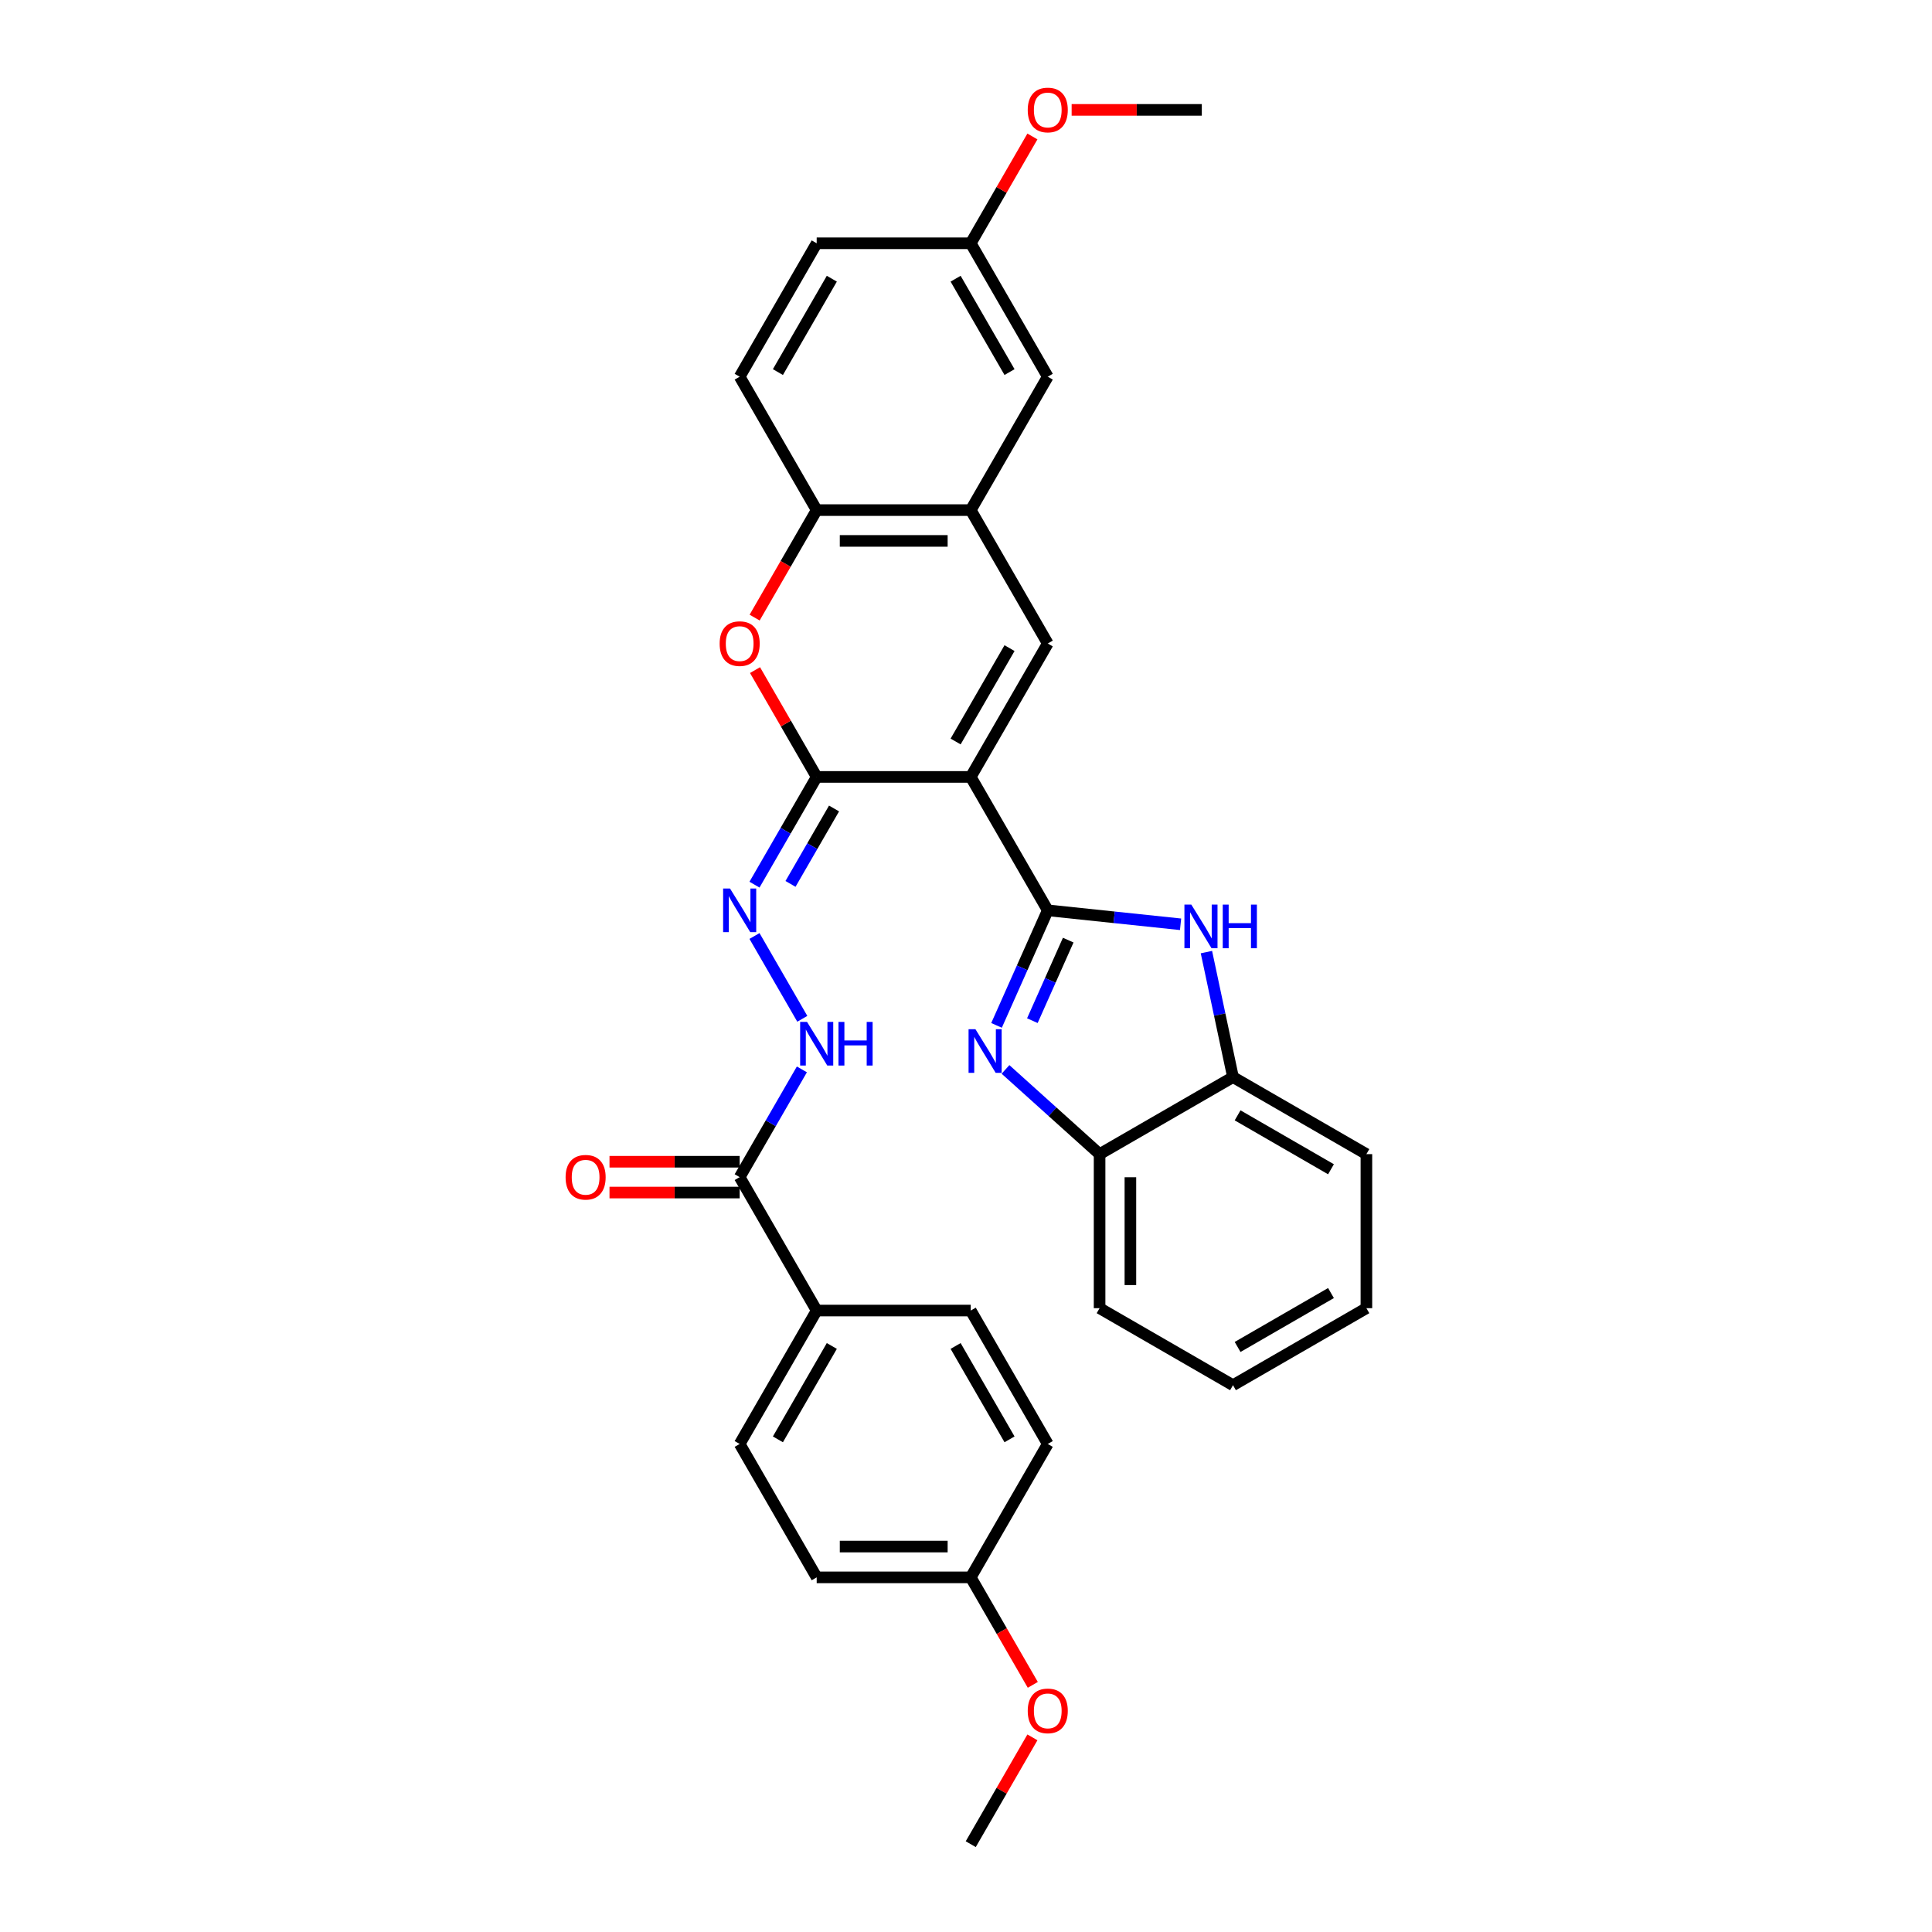 <?xml version='1.0' encoding='iso-8859-1'?>
<svg version='1.1' baseProfile='full'
              xmlns='http://www.w3.org/2000/svg'
                      xmlns:rdkit='http://www.rdkit.org/xml'
                      xmlns:xlink='http://www.w3.org/1999/xlink'
                  xml:space='preserve'
width='1000px' height='1000px' viewBox='0 0 1000 1000'>
<!-- END OF HEADER -->
<rect style='opacity:1.0;fill:#FFFFFF;stroke:none' width='1000' height='1000' x='0' y='0'> </rect>
<path class='bond-0' d='M 502.453,402.131 L 542.321,471.183' style='fill:none;fill-rule:evenodd;stroke:#000000;stroke-width:6px;stroke-linecap:butt;stroke-linejoin:miter;stroke-opacity:1' />
<path class='bond-1' d='M 502.453,402.131 L 422.719,402.131' style='fill:none;fill-rule:evenodd;stroke:#000000;stroke-width:6px;stroke-linecap:butt;stroke-linejoin:miter;stroke-opacity:1' />
<path class='bond-3' d='M 502.453,402.131 L 542.321,333.08' style='fill:none;fill-rule:evenodd;stroke:#000000;stroke-width:6px;stroke-linecap:butt;stroke-linejoin:miter;stroke-opacity:1' />
<path class='bond-3' d='M 494.623,383.8 L 522.53,335.464' style='fill:none;fill-rule:evenodd;stroke:#000000;stroke-width:6px;stroke-linecap:butt;stroke-linejoin:miter;stroke-opacity:1' />
<path class='bond-2' d='M 542.321,471.183 L 529.062,500.962' style='fill:none;fill-rule:evenodd;stroke:#000000;stroke-width:6px;stroke-linecap:butt;stroke-linejoin:miter;stroke-opacity:1' />
<path class='bond-2' d='M 529.062,500.962 L 515.804,530.74' style='fill:none;fill-rule:evenodd;stroke:#0000FF;stroke-width:6px;stroke-linecap:butt;stroke-linejoin:miter;stroke-opacity:1' />
<path class='bond-2' d='M 552.911,486.603 L 543.63,507.448' style='fill:none;fill-rule:evenodd;stroke:#000000;stroke-width:6px;stroke-linecap:butt;stroke-linejoin:miter;stroke-opacity:1' />
<path class='bond-2' d='M 543.63,507.448 L 534.35,528.293' style='fill:none;fill-rule:evenodd;stroke:#0000FF;stroke-width:6px;stroke-linecap:butt;stroke-linejoin:miter;stroke-opacity:1' />
<path class='bond-4' d='M 542.321,471.183 L 576.691,474.796' style='fill:none;fill-rule:evenodd;stroke:#000000;stroke-width:6px;stroke-linecap:butt;stroke-linejoin:miter;stroke-opacity:1' />
<path class='bond-4' d='M 576.691,474.796 L 611.061,478.408' style='fill:none;fill-rule:evenodd;stroke:#0000FF;stroke-width:6px;stroke-linecap:butt;stroke-linejoin:miter;stroke-opacity:1' />
<path class='bond-5' d='M 422.719,402.131 L 406.759,374.486' style='fill:none;fill-rule:evenodd;stroke:#000000;stroke-width:6px;stroke-linecap:butt;stroke-linejoin:miter;stroke-opacity:1' />
<path class='bond-5' d='M 406.759,374.486 L 390.798,346.842' style='fill:none;fill-rule:evenodd;stroke:#FF0000;stroke-width:6px;stroke-linecap:butt;stroke-linejoin:miter;stroke-opacity:1' />
<path class='bond-6' d='M 422.719,402.131 L 406.62,430.015' style='fill:none;fill-rule:evenodd;stroke:#000000;stroke-width:6px;stroke-linecap:butt;stroke-linejoin:miter;stroke-opacity:1' />
<path class='bond-6' d='M 406.62,430.015 L 390.522,457.899' style='fill:none;fill-rule:evenodd;stroke:#0000FF;stroke-width:6px;stroke-linecap:butt;stroke-linejoin:miter;stroke-opacity:1' />
<path class='bond-6' d='M 431.7,418.47 L 420.431,437.989' style='fill:none;fill-rule:evenodd;stroke:#000000;stroke-width:6px;stroke-linecap:butt;stroke-linejoin:miter;stroke-opacity:1' />
<path class='bond-6' d='M 420.431,437.989 L 409.162,457.508' style='fill:none;fill-rule:evenodd;stroke:#0000FF;stroke-width:6px;stroke-linecap:butt;stroke-linejoin:miter;stroke-opacity:1' />
<path class='bond-9' d='M 520.447,553.529 L 544.795,575.453' style='fill:none;fill-rule:evenodd;stroke:#0000FF;stroke-width:6px;stroke-linecap:butt;stroke-linejoin:miter;stroke-opacity:1' />
<path class='bond-9' d='M 544.795,575.453 L 569.144,597.376' style='fill:none;fill-rule:evenodd;stroke:#000000;stroke-width:6px;stroke-linecap:butt;stroke-linejoin:miter;stroke-opacity:1' />
<path class='bond-7' d='M 542.321,333.08 L 502.453,264.028' style='fill:none;fill-rule:evenodd;stroke:#000000;stroke-width:6px;stroke-linecap:butt;stroke-linejoin:miter;stroke-opacity:1' />
<path class='bond-11' d='M 624.441,492.801 L 631.318,525.155' style='fill:none;fill-rule:evenodd;stroke:#0000FF;stroke-width:6px;stroke-linecap:butt;stroke-linejoin:miter;stroke-opacity:1' />
<path class='bond-11' d='M 631.318,525.155 L 638.195,557.509' style='fill:none;fill-rule:evenodd;stroke:#000000;stroke-width:6px;stroke-linecap:butt;stroke-linejoin:miter;stroke-opacity:1' />
<path class='bond-32' d='M 390.595,319.668 L 406.657,291.848' style='fill:none;fill-rule:evenodd;stroke:#FF0000;stroke-width:6px;stroke-linecap:butt;stroke-linejoin:miter;stroke-opacity:1' />
<path class='bond-32' d='M 406.657,291.848 L 422.719,264.028' style='fill:none;fill-rule:evenodd;stroke:#000000;stroke-width:6px;stroke-linecap:butt;stroke-linejoin:miter;stroke-opacity:1' />
<path class='bond-12' d='M 390.522,484.467 L 415.271,527.335' style='fill:none;fill-rule:evenodd;stroke:#0000FF;stroke-width:6px;stroke-linecap:butt;stroke-linejoin:miter;stroke-opacity:1' />
<path class='bond-8' d='M 502.453,264.028 L 422.719,264.028' style='fill:none;fill-rule:evenodd;stroke:#000000;stroke-width:6px;stroke-linecap:butt;stroke-linejoin:miter;stroke-opacity:1' />
<path class='bond-8' d='M 490.493,279.975 L 434.679,279.975' style='fill:none;fill-rule:evenodd;stroke:#000000;stroke-width:6px;stroke-linecap:butt;stroke-linejoin:miter;stroke-opacity:1' />
<path class='bond-14' d='M 502.453,264.028 L 542.321,194.976' style='fill:none;fill-rule:evenodd;stroke:#000000;stroke-width:6px;stroke-linecap:butt;stroke-linejoin:miter;stroke-opacity:1' />
<path class='bond-16' d='M 422.719,264.028 L 382.852,194.976' style='fill:none;fill-rule:evenodd;stroke:#000000;stroke-width:6px;stroke-linecap:butt;stroke-linejoin:miter;stroke-opacity:1' />
<path class='bond-26' d='M 569.144,597.376 L 569.144,677.11' style='fill:none;fill-rule:evenodd;stroke:#000000;stroke-width:6px;stroke-linecap:butt;stroke-linejoin:miter;stroke-opacity:1' />
<path class='bond-26' d='M 585.091,609.336 L 585.091,665.15' style='fill:none;fill-rule:evenodd;stroke:#000000;stroke-width:6px;stroke-linecap:butt;stroke-linejoin:miter;stroke-opacity:1' />
<path class='bond-33' d='M 569.144,597.376 L 638.195,557.509' style='fill:none;fill-rule:evenodd;stroke:#000000;stroke-width:6px;stroke-linecap:butt;stroke-linejoin:miter;stroke-opacity:1' />
<path class='bond-10' d='M 382.852,609.287 L 398.951,581.403' style='fill:none;fill-rule:evenodd;stroke:#000000;stroke-width:6px;stroke-linecap:butt;stroke-linejoin:miter;stroke-opacity:1' />
<path class='bond-10' d='M 398.951,581.403 L 415.05,553.519' style='fill:none;fill-rule:evenodd;stroke:#0000FF;stroke-width:6px;stroke-linecap:butt;stroke-linejoin:miter;stroke-opacity:1' />
<path class='bond-13' d='M 382.852,609.287 L 422.719,678.338' style='fill:none;fill-rule:evenodd;stroke:#000000;stroke-width:6px;stroke-linecap:butt;stroke-linejoin:miter;stroke-opacity:1' />
<path class='bond-15' d='M 382.852,601.313 L 349.165,601.313' style='fill:none;fill-rule:evenodd;stroke:#000000;stroke-width:6px;stroke-linecap:butt;stroke-linejoin:miter;stroke-opacity:1' />
<path class='bond-15' d='M 349.165,601.313 L 315.477,601.313' style='fill:none;fill-rule:evenodd;stroke:#FF0000;stroke-width:6px;stroke-linecap:butt;stroke-linejoin:miter;stroke-opacity:1' />
<path class='bond-15' d='M 382.852,617.26 L 349.165,617.26' style='fill:none;fill-rule:evenodd;stroke:#000000;stroke-width:6px;stroke-linecap:butt;stroke-linejoin:miter;stroke-opacity:1' />
<path class='bond-15' d='M 349.165,617.26 L 315.477,617.26' style='fill:none;fill-rule:evenodd;stroke:#FF0000;stroke-width:6px;stroke-linecap:butt;stroke-linejoin:miter;stroke-opacity:1' />
<path class='bond-27' d='M 638.195,557.509 L 707.247,597.376' style='fill:none;fill-rule:evenodd;stroke:#000000;stroke-width:6px;stroke-linecap:butt;stroke-linejoin:miter;stroke-opacity:1' />
<path class='bond-27' d='M 640.58,577.3 L 688.916,605.207' style='fill:none;fill-rule:evenodd;stroke:#000000;stroke-width:6px;stroke-linecap:butt;stroke-linejoin:miter;stroke-opacity:1' />
<path class='bond-17' d='M 422.719,678.338 L 382.852,747.39' style='fill:none;fill-rule:evenodd;stroke:#000000;stroke-width:6px;stroke-linecap:butt;stroke-linejoin:miter;stroke-opacity:1' />
<path class='bond-17' d='M 430.55,696.67 L 402.643,745.006' style='fill:none;fill-rule:evenodd;stroke:#000000;stroke-width:6px;stroke-linecap:butt;stroke-linejoin:miter;stroke-opacity:1' />
<path class='bond-18' d='M 422.719,678.338 L 502.453,678.338' style='fill:none;fill-rule:evenodd;stroke:#000000;stroke-width:6px;stroke-linecap:butt;stroke-linejoin:miter;stroke-opacity:1' />
<path class='bond-19' d='M 542.321,194.976 L 502.453,125.924' style='fill:none;fill-rule:evenodd;stroke:#000000;stroke-width:6px;stroke-linecap:butt;stroke-linejoin:miter;stroke-opacity:1' />
<path class='bond-19' d='M 522.53,192.592 L 494.623,144.255' style='fill:none;fill-rule:evenodd;stroke:#000000;stroke-width:6px;stroke-linecap:butt;stroke-linejoin:miter;stroke-opacity:1' />
<path class='bond-34' d='M 382.852,194.976 L 422.719,125.924' style='fill:none;fill-rule:evenodd;stroke:#000000;stroke-width:6px;stroke-linecap:butt;stroke-linejoin:miter;stroke-opacity:1' />
<path class='bond-34' d='M 402.643,192.592 L 430.55,144.255' style='fill:none;fill-rule:evenodd;stroke:#000000;stroke-width:6px;stroke-linecap:butt;stroke-linejoin:miter;stroke-opacity:1' />
<path class='bond-22' d='M 382.852,747.39 L 422.719,816.442' style='fill:none;fill-rule:evenodd;stroke:#000000;stroke-width:6px;stroke-linecap:butt;stroke-linejoin:miter;stroke-opacity:1' />
<path class='bond-23' d='M 502.453,678.338 L 542.321,747.39' style='fill:none;fill-rule:evenodd;stroke:#000000;stroke-width:6px;stroke-linecap:butt;stroke-linejoin:miter;stroke-opacity:1' />
<path class='bond-23' d='M 494.623,696.67 L 522.53,745.006' style='fill:none;fill-rule:evenodd;stroke:#000000;stroke-width:6px;stroke-linecap:butt;stroke-linejoin:miter;stroke-opacity:1' />
<path class='bond-21' d='M 502.453,125.924 L 422.719,125.924' style='fill:none;fill-rule:evenodd;stroke:#000000;stroke-width:6px;stroke-linecap:butt;stroke-linejoin:miter;stroke-opacity:1' />
<path class='bond-24' d='M 502.453,125.924 L 518.414,98.279' style='fill:none;fill-rule:evenodd;stroke:#000000;stroke-width:6px;stroke-linecap:butt;stroke-linejoin:miter;stroke-opacity:1' />
<path class='bond-24' d='M 518.414,98.279 L 534.375,70.635' style='fill:none;fill-rule:evenodd;stroke:#FF0000;stroke-width:6px;stroke-linecap:butt;stroke-linejoin:miter;stroke-opacity:1' />
<path class='bond-20' d='M 502.453,816.442 L 542.321,747.39' style='fill:none;fill-rule:evenodd;stroke:#000000;stroke-width:6px;stroke-linecap:butt;stroke-linejoin:miter;stroke-opacity:1' />
<path class='bond-25' d='M 502.453,816.442 L 518.515,844.262' style='fill:none;fill-rule:evenodd;stroke:#000000;stroke-width:6px;stroke-linecap:butt;stroke-linejoin:miter;stroke-opacity:1' />
<path class='bond-25' d='M 518.515,844.262 L 534.578,872.082' style='fill:none;fill-rule:evenodd;stroke:#FF0000;stroke-width:6px;stroke-linecap:butt;stroke-linejoin:miter;stroke-opacity:1' />
<path class='bond-36' d='M 502.453,816.442 L 422.719,816.442' style='fill:none;fill-rule:evenodd;stroke:#000000;stroke-width:6px;stroke-linecap:butt;stroke-linejoin:miter;stroke-opacity:1' />
<path class='bond-36' d='M 490.493,800.495 L 434.679,800.495' style='fill:none;fill-rule:evenodd;stroke:#000000;stroke-width:6px;stroke-linecap:butt;stroke-linejoin:miter;stroke-opacity:1' />
<path class='bond-28' d='M 554.679,56.873 L 588.367,56.873' style='fill:none;fill-rule:evenodd;stroke:#FF0000;stroke-width:6px;stroke-linecap:butt;stroke-linejoin:miter;stroke-opacity:1' />
<path class='bond-28' d='M 588.367,56.873 L 622.055,56.873' style='fill:none;fill-rule:evenodd;stroke:#000000;stroke-width:6px;stroke-linecap:butt;stroke-linejoin:miter;stroke-opacity:1' />
<path class='bond-29' d='M 534.375,899.256 L 518.414,926.901' style='fill:none;fill-rule:evenodd;stroke:#FF0000;stroke-width:6px;stroke-linecap:butt;stroke-linejoin:miter;stroke-opacity:1' />
<path class='bond-29' d='M 518.414,926.901 L 502.453,954.545' style='fill:none;fill-rule:evenodd;stroke:#000000;stroke-width:6px;stroke-linecap:butt;stroke-linejoin:miter;stroke-opacity:1' />
<path class='bond-30' d='M 569.144,677.11 L 638.195,716.978' style='fill:none;fill-rule:evenodd;stroke:#000000;stroke-width:6px;stroke-linecap:butt;stroke-linejoin:miter;stroke-opacity:1' />
<path class='bond-31' d='M 707.247,597.376 L 707.247,677.11' style='fill:none;fill-rule:evenodd;stroke:#000000;stroke-width:6px;stroke-linecap:butt;stroke-linejoin:miter;stroke-opacity:1' />
<path class='bond-35' d='M 638.195,716.978 L 707.247,677.11' style='fill:none;fill-rule:evenodd;stroke:#000000;stroke-width:6px;stroke-linecap:butt;stroke-linejoin:miter;stroke-opacity:1' />
<path class='bond-35' d='M 640.58,697.187 L 688.916,669.28' style='fill:none;fill-rule:evenodd;stroke:#000000;stroke-width:6px;stroke-linecap:butt;stroke-linejoin:miter;stroke-opacity:1' />
<path  class='atom-3' d='M 504.898 532.733
L 512.298 544.694
Q 513.031 545.874, 514.211 548.011
Q 515.391 550.147, 515.455 550.275
L 515.455 532.733
L 518.453 532.733
L 518.453 555.314
L 515.359 555.314
L 507.418 542.238
Q 506.493 540.707, 505.504 538.953
Q 504.548 537.199, 504.261 536.656
L 504.261 555.314
L 501.326 555.314
L 501.326 532.733
L 504.898 532.733
' fill='#0000FF'/>
<path  class='atom-5' d='M 616.626 468.227
L 624.026 480.187
Q 624.759 481.367, 625.939 483.504
Q 627.119 485.641, 627.183 485.769
L 627.183 468.227
L 630.181 468.227
L 630.181 490.808
L 627.088 490.808
L 619.146 477.732
Q 618.221 476.201, 617.232 474.446
Q 616.276 472.692, 615.989 472.15
L 615.989 490.808
L 613.054 490.808
L 613.054 468.227
L 616.626 468.227
' fill='#0000FF'/>
<path  class='atom-5' d='M 632.892 468.227
L 635.954 468.227
L 635.954 477.827
L 647.5 477.827
L 647.5 468.227
L 650.561 468.227
L 650.561 490.808
L 647.5 490.808
L 647.5 480.379
L 635.954 480.379
L 635.954 490.808
L 632.892 490.808
L 632.892 468.227
' fill='#0000FF'/>
<path  class='atom-6' d='M 372.487 333.143
Q 372.487 327.721, 375.166 324.692
Q 377.845 321.662, 382.852 321.662
Q 387.86 321.662, 390.539 324.692
Q 393.218 327.721, 393.218 333.143
Q 393.218 338.629, 390.507 341.755
Q 387.796 344.848, 382.852 344.848
Q 377.877 344.848, 375.166 341.755
Q 372.487 338.661, 372.487 333.143
M 382.852 342.297
Q 386.297 342.297, 388.147 340
Q 390.028 337.672, 390.028 333.143
Q 390.028 328.71, 388.147 326.478
Q 386.297 324.213, 382.852 324.213
Q 379.408 324.213, 377.526 326.446
Q 375.676 328.678, 375.676 333.143
Q 375.676 337.704, 377.526 340
Q 379.408 342.297, 382.852 342.297
' fill='#FF0000'/>
<path  class='atom-7' d='M 377.861 459.893
L 385.26 471.853
Q 385.994 473.033, 387.174 475.17
Q 388.354 477.307, 388.418 477.434
L 388.418 459.893
L 391.416 459.893
L 391.416 482.473
L 388.322 482.473
L 380.381 469.397
Q 379.456 467.866, 378.467 466.112
Q 377.51 464.358, 377.223 463.816
L 377.223 482.473
L 374.289 482.473
L 374.289 459.893
L 377.861 459.893
' fill='#0000FF'/>
<path  class='atom-13' d='M 417.728 528.944
L 425.127 540.905
Q 425.861 542.085, 427.041 544.222
Q 428.221 546.358, 428.285 546.486
L 428.285 528.944
L 431.283 528.944
L 431.283 551.525
L 428.189 551.525
L 420.248 538.449
Q 419.323 536.918, 418.334 535.164
Q 417.377 533.41, 417.09 532.867
L 417.09 551.525
L 414.156 551.525
L 414.156 528.944
L 417.728 528.944
' fill='#0000FF'/>
<path  class='atom-13' d='M 433.994 528.944
L 437.056 528.944
L 437.056 538.544
L 448.601 538.544
L 448.601 528.944
L 451.663 528.944
L 451.663 551.525
L 448.601 551.525
L 448.601 541.096
L 437.056 541.096
L 437.056 551.525
L 433.994 551.525
L 433.994 528.944
' fill='#0000FF'/>
<path  class='atom-16' d='M 292.753 609.35
Q 292.753 603.928, 295.432 600.899
Q 298.111 597.869, 303.118 597.869
Q 308.125 597.869, 310.805 600.899
Q 313.484 603.928, 313.484 609.35
Q 313.484 614.836, 310.773 617.962
Q 308.062 621.055, 303.118 621.055
Q 298.143 621.055, 295.432 617.962
Q 292.753 614.868, 292.753 609.35
M 303.118 618.504
Q 306.563 618.504, 308.413 616.208
Q 310.294 613.879, 310.294 609.35
Q 310.294 604.917, 308.413 602.685
Q 306.563 600.42, 303.118 600.42
Q 299.674 600.42, 297.792 602.653
Q 295.942 604.885, 295.942 609.35
Q 295.942 613.911, 297.792 616.208
Q 299.674 618.504, 303.118 618.504
' fill='#FF0000'/>
<path  class='atom-25' d='M 531.955 56.936
Q 531.955 51.514, 534.634 48.484
Q 537.313 45.455, 542.321 45.455
Q 547.328 45.455, 550.007 48.484
Q 552.686 51.514, 552.686 56.936
Q 552.686 62.422, 549.975 65.547
Q 547.264 68.641, 542.321 68.641
Q 537.345 68.641, 534.634 65.547
Q 531.955 62.454, 531.955 56.936
M 542.321 66.09
Q 545.765 66.09, 547.615 63.793
Q 549.497 61.465, 549.497 56.936
Q 549.497 52.503, 547.615 50.27
Q 545.765 48.006, 542.321 48.006
Q 538.876 48.006, 536.994 50.239
Q 535.144 52.471, 535.144 56.936
Q 535.144 61.497, 536.994 63.793
Q 538.876 66.09, 542.321 66.09
' fill='#FF0000'/>
<path  class='atom-26' d='M 531.955 885.557
Q 531.955 880.136, 534.634 877.106
Q 537.313 874.076, 542.321 874.076
Q 547.328 874.076, 550.007 877.106
Q 552.686 880.136, 552.686 885.557
Q 552.686 891.043, 549.975 894.169
Q 547.264 897.262, 542.321 897.262
Q 537.345 897.262, 534.634 894.169
Q 531.955 891.075, 531.955 885.557
M 542.321 894.711
Q 545.765 894.711, 547.615 892.415
Q 549.497 890.086, 549.497 885.557
Q 549.497 881.124, 547.615 878.892
Q 545.765 876.627, 542.321 876.627
Q 538.876 876.627, 536.994 878.86
Q 535.144 881.092, 535.144 885.557
Q 535.144 890.118, 536.994 892.415
Q 538.876 894.711, 542.321 894.711
' fill='#FF0000'/>
</svg>
